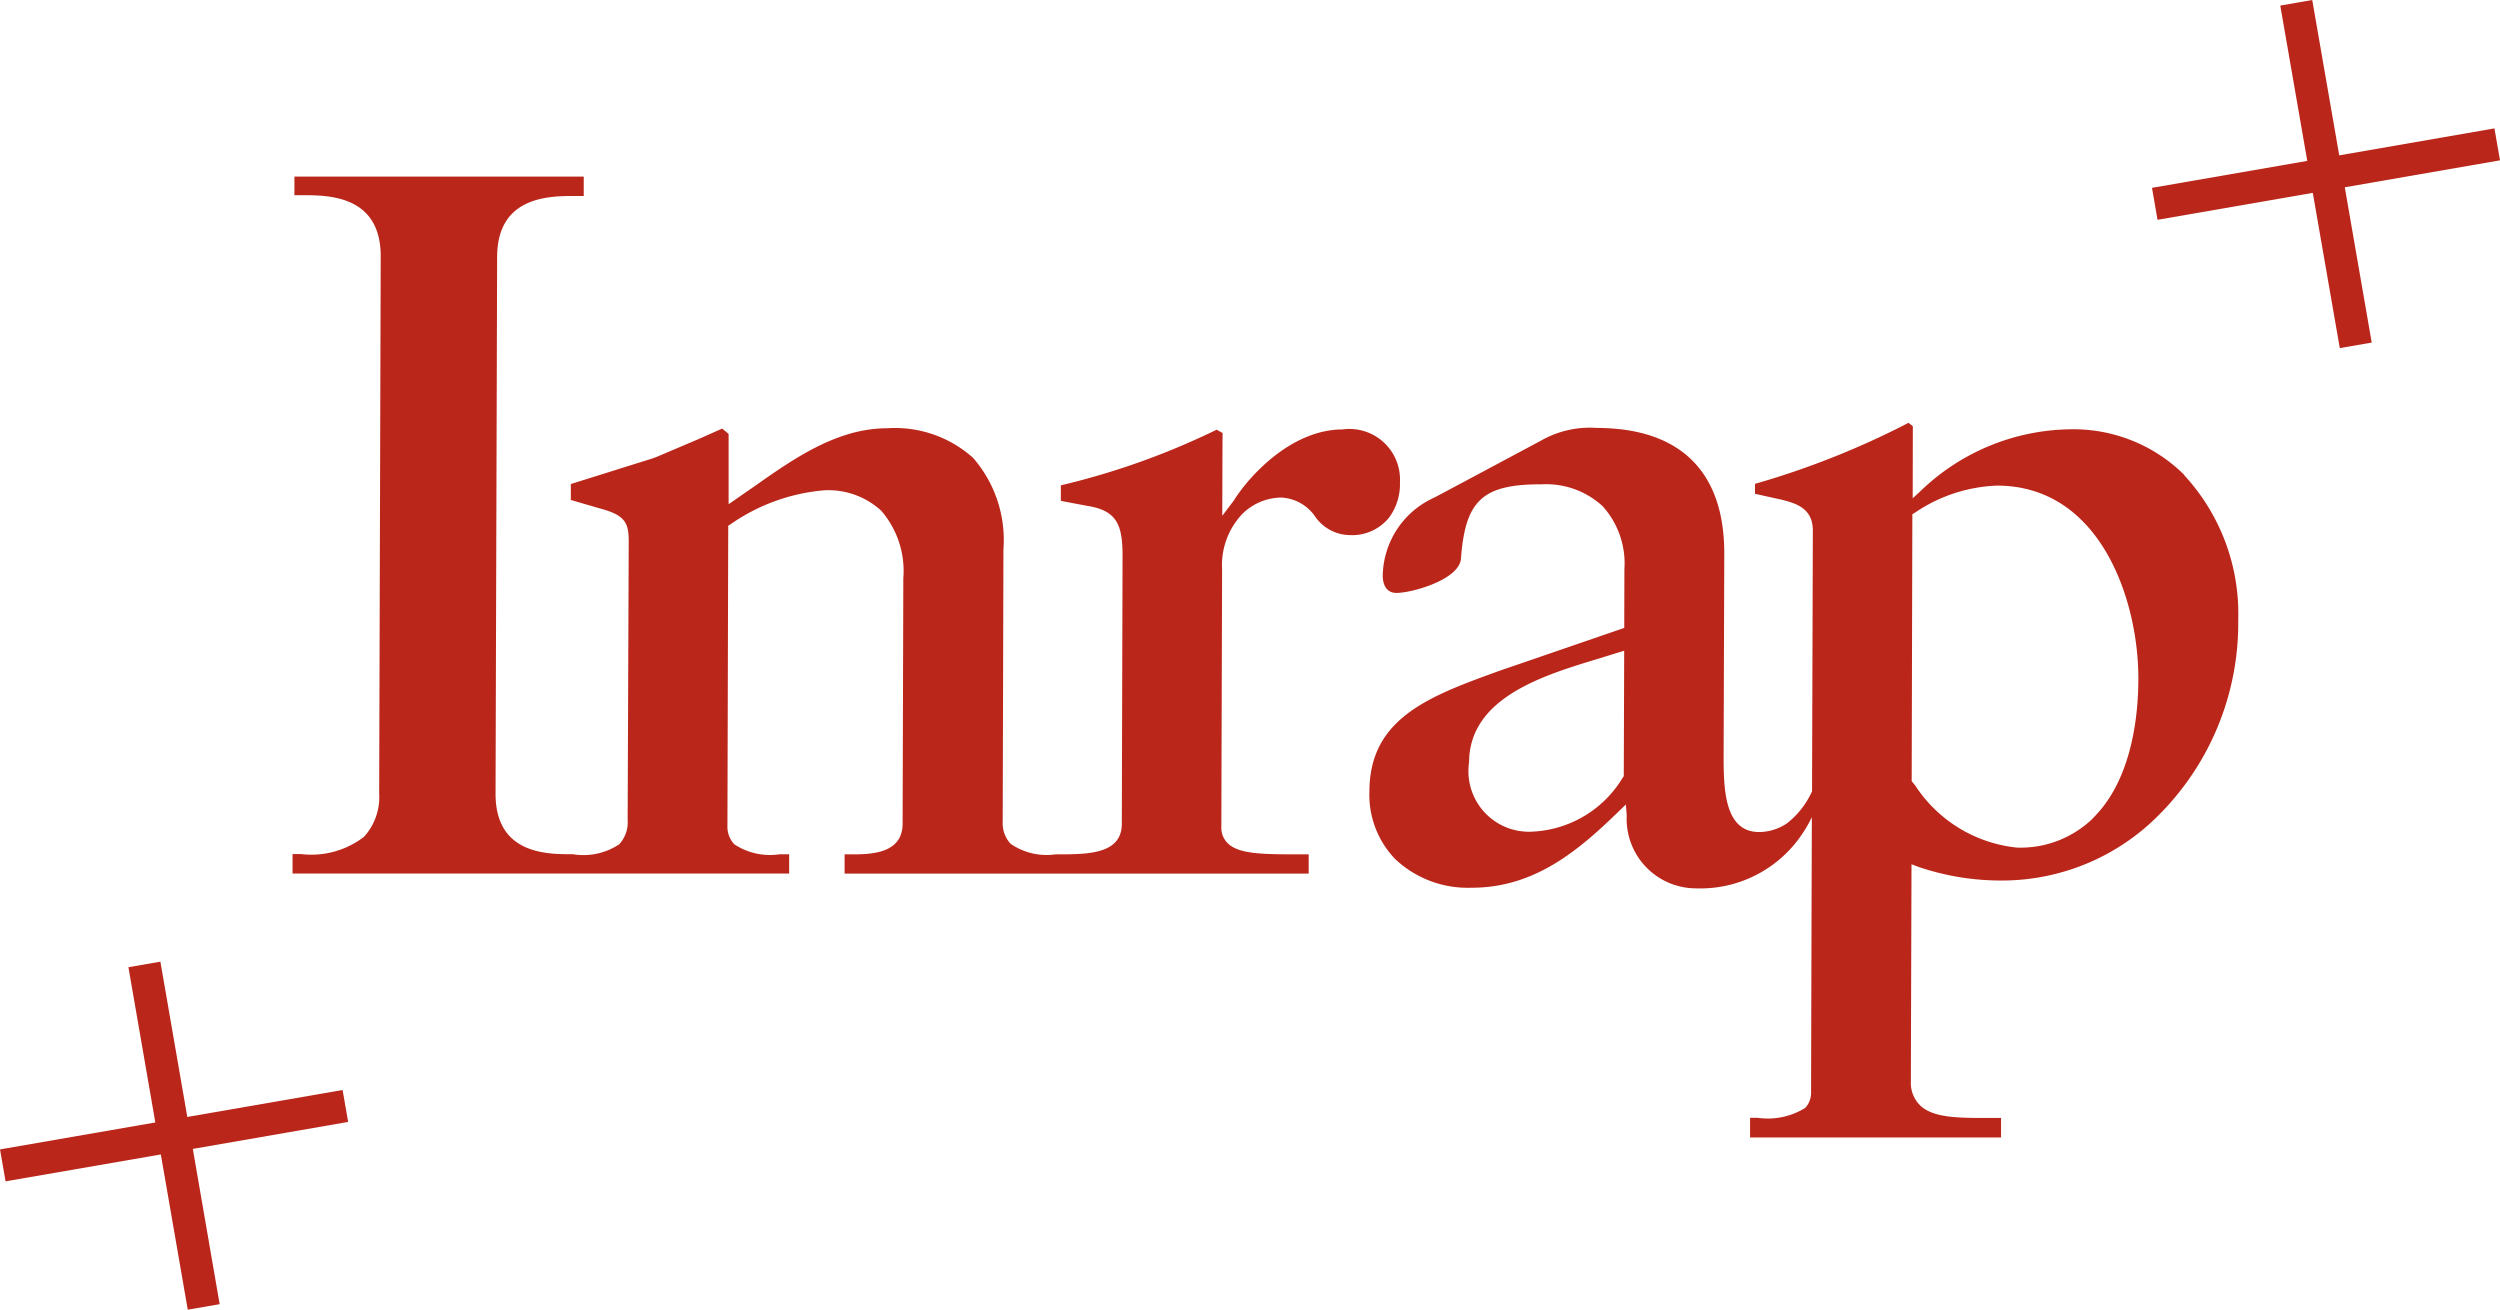 <svg xmlns="http://www.w3.org/2000/svg" width="84.482" height="44.259" viewBox="0 0 84.482 44.259"><defs><style>.a{fill:#bb261a;}</style></defs><g transform="translate(-650.835 -184.267)"><path class="a" d="M757.046,189.685l-.188-1.079-5.245.911-.912-5.25-1.08.189.912,5.248-5.247.911.187,1.08,5.247-.911.912,5.246,1.079-.186-.91-5.248Z" transform="translate(-21.729)"/><path class="a" d="M662.6,231.891l-.188-1.079-5.248.911-.909-5.248-1.08.188.909,5.246-5.248.911.187,1.079,5.247-.909.91,5.246,1.078-.186-.907-5.247Z" transform="translate(0 -9.711)"/><path class="a" d="M699.161,200.562c-1.724,0-3.157,1.568-3.675,2.4l-.392.52s.006-2.611.011-2.8c-.075-.04-.136-.075-.2-.112a25.208,25.208,0,0,1-5.266,1.881c0,.142,0,.368,0,.524.13.027.913.173.913.173,1,.163,1.172.659,1.172,1.705,0,.011-.025,9.035-.025,9.035,0,.956-.993,1.033-2,1.032h-.157v0h-.072a2.147,2.147,0,0,1-1.528-.355,1.022,1.022,0,0,1-.268-.748s.025-9.2.025-9.205a4.225,4.225,0,0,0-1.026-3.09,3.955,3.955,0,0,0-2.907-1c-1.688,0-3.161,1.032-4.46,1.947l-.621.43-.273.19s0-2.224,0-2.374c-.063-.055-.142-.119-.217-.182l-.8.355-1.41.6-.147.054-2.758.865c0,.145,0,.392,0,.539l1.033.3c.79.218.923.466.923,1.1L675,213.762a1.089,1.089,0,0,1-.286.819,2.181,2.181,0,0,1-1.565.336c-.851,0-2.613.017-2.613-2.043l.053-18.141c.005-2.064,1.782-2.06,2.634-2.06h.293c0-.184,0-.656,0-.656h-9.777v.63c.139,0,.293,0,.293,0,.853,0,2.623.006,2.623,2.063,0,0-.052,18.144-.052,18.144a2,2,0,0,1-.51,1.472,2.919,2.919,0,0,1-2.127.586h-.29v.658h16.782v-.651h-.326a2.182,2.182,0,0,1-1.529-.339.869.869,0,0,1-.231-.634s.027-10.129.027-10.129l.079-.051a6.477,6.477,0,0,1,3.151-1.146,2.634,2.634,0,0,1,1.941.69,3.109,3.109,0,0,1,.746,2.279l-.024,8.3c-.005,1.039-1.129,1.035-1.8,1.032h-.161c0,.184,0,.65,0,.65h15.683s0-.463,0-.65h-.331c-1.229,0-2.036-.006-2.41-.38a.735.735,0,0,1-.21-.565c0-.293.025-8.686.025-8.686a2.518,2.518,0,0,1,.675-1.864,1.9,1.9,0,0,1,1.326-.562h0a1.474,1.474,0,0,1,1.14.637,1.45,1.45,0,0,0,1.181.632,1.607,1.607,0,0,0,1.312-.581,1.9,1.9,0,0,0,.376-1.2,1.71,1.71,0,0,0-1.944-1.79" transform="translate(-2.955 -1.783)"/><path class="a" d="M738.481,204.588a5.322,5.322,0,0,0-3.856-1.544,7.421,7.421,0,0,0-5.034,2.063l-.291.269s.005-2.278.005-2.435c-.05-.041-.089-.071-.146-.115a28.241,28.241,0,0,1-5.188,2.062v.336l.931.206c.433.117,1.024.272,1.024,1.033,0,0-.013,4.223-.027,8.813a2.851,2.851,0,0,1-.855,1.089,1.7,1.7,0,0,1-.933.289c-1.2,0-1.2-1.523-1.2-2.632l.022-6.772c.006-2.772-1.481-4.243-4.3-4.252a3.344,3.344,0,0,0-1.906.436s-3.539,1.893-3.595,1.919a2.946,2.946,0,0,0-1.74,2.63c0,.373.166.587.456.591.539,0,2.133-.451,2.187-1.159.145-1.978.735-2.516,2.733-2.512a2.821,2.821,0,0,1,2.052.737,2.881,2.881,0,0,1,.738,2.133l-.005,1.983-4.233,1.455c-2.349.852-4.373,1.589-4.379,4.071a3.13,3.13,0,0,0,.87,2.284,3.57,3.57,0,0,0,2.568.97c2.139.008,3.626-1.26,4.964-2.557l.264-.256.03.366a2.347,2.347,0,0,0,2.34,2.468,4.138,4.138,0,0,0,3.568-1.807,4.269,4.269,0,0,0,.347-.6v.109c-.014,4.43-.026,9.108-.026,9.219a.737.737,0,0,1-.2.5,2.4,2.4,0,0,1-1.605.333h-.256c0,.184,0,.663,0,.663h8.481s0-.475,0-.658c-.183,0-.457,0-.457,0-1,0-1.866,0-2.3-.447a1.072,1.072,0,0,1-.291-.79s.022-7.337.022-7.337l.234.089a8.668,8.668,0,0,0,2.889.461,7.46,7.46,0,0,0,5.277-2.256,9.17,9.17,0,0,0,2.641-6.543,6.9,6.9,0,0,0-1.827-4.9m-18.937,10.176-.035.046a3.758,3.758,0,0,1-3,1.822,2.046,2.046,0,0,1-2.193-2.338c.007-2.183,2.512-2.94,4.34-3.494l.673-.208.229-.07Zm15.866,1.41a3.509,3.509,0,0,1-2.585,1,4.669,4.669,0,0,1-3.427-2.09l-.125-.156.023-9.019.083-.05a5.277,5.277,0,0,1,2.785-.917c3.51.011,4.776,3.909,4.769,6.525,0,1.194-.2,3.394-1.523,4.7" transform="translate(-13.83 -4.27)"/></g></svg>